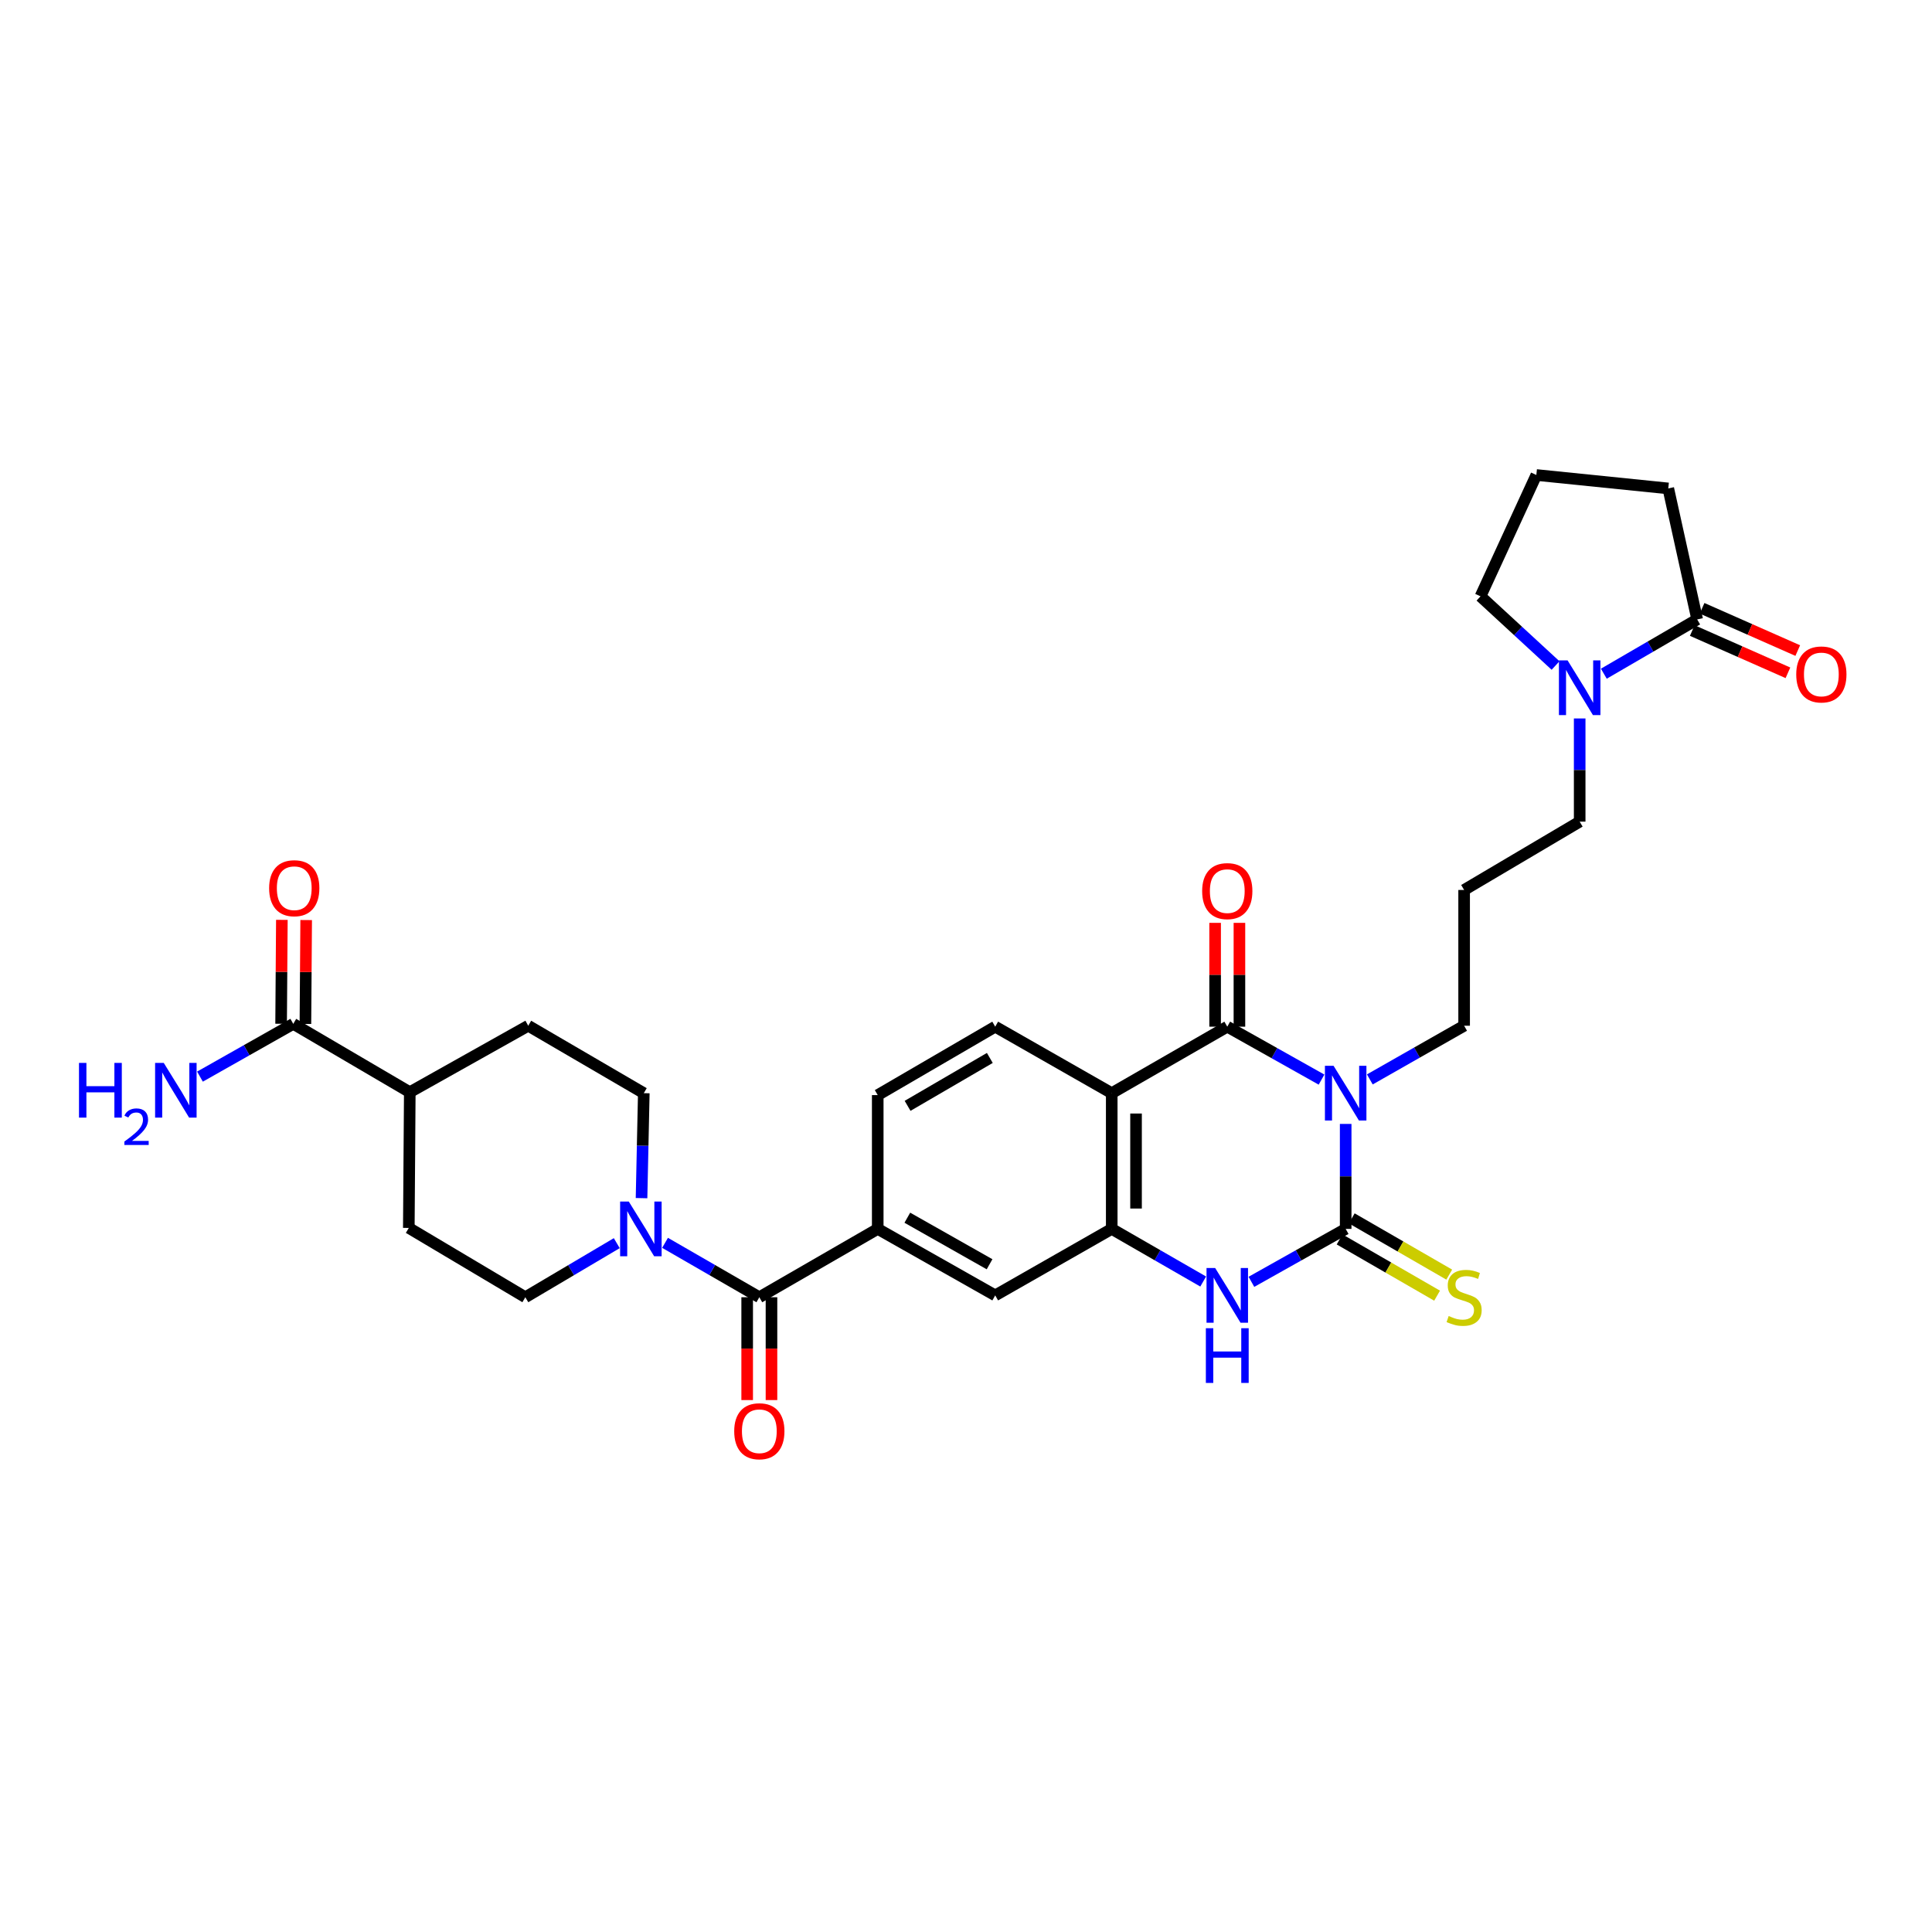 <?xml version='1.0' encoding='iso-8859-1'?>
<svg version='1.1' baseProfile='full'
              xmlns='http://www.w3.org/2000/svg'
                      xmlns:rdkit='http://www.rdkit.org/xml'
                      xmlns:xlink='http://www.w3.org/1999/xlink'
                  xml:space='preserve'
width='1000px' height='1000px' viewBox='0 0 1000 1000'>
<!-- END OF HEADER -->
<rect style='opacity:1.0;fill:#FFFFFF;stroke:none' width='1000' height='1000' x='0' y='0'> </rect>
<path class='bond-0' d='M 696.518,581.739 L 696.518,608.906' style='fill:none;fill-rule:evenodd;stroke:#0000FF;stroke-width:6px;stroke-linecap:butt;stroke-linejoin:miter;stroke-opacity:1' />
<path class='bond-0' d='M 696.518,608.906 L 696.518,636.074' style='fill:none;fill-rule:evenodd;stroke:#000000;stroke-width:6px;stroke-linecap:butt;stroke-linejoin:miter;stroke-opacity:1' />
<path class='bond-1' d='M 684.021,558.804 L 659.628,545.105' style='fill:none;fill-rule:evenodd;stroke:#0000FF;stroke-width:6px;stroke-linecap:butt;stroke-linejoin:miter;stroke-opacity:1' />
<path class='bond-1' d='M 659.628,545.105 L 635.235,531.406' style='fill:none;fill-rule:evenodd;stroke:#000000;stroke-width:6px;stroke-linecap:butt;stroke-linejoin:miter;stroke-opacity:1' />
<path class='bond-22' d='M 709.022,558.704 L 733.426,544.81' style='fill:none;fill-rule:evenodd;stroke:#0000FF;stroke-width:6px;stroke-linecap:butt;stroke-linejoin:miter;stroke-opacity:1' />
<path class='bond-22' d='M 733.426,544.81 L 757.83,530.917' style='fill:none;fill-rule:evenodd;stroke:#000000;stroke-width:6px;stroke-linecap:butt;stroke-linejoin:miter;stroke-opacity:1' />
<path class='bond-3' d='M 696.518,636.074 L 672.125,649.773' style='fill:none;fill-rule:evenodd;stroke:#000000;stroke-width:6px;stroke-linecap:butt;stroke-linejoin:miter;stroke-opacity:1' />
<path class='bond-3' d='M 672.125,649.773 L 647.732,663.472' style='fill:none;fill-rule:evenodd;stroke:#0000FF;stroke-width:6px;stroke-linecap:butt;stroke-linejoin:miter;stroke-opacity:1' />
<path class='bond-13' d='M 693.375,641.522 L 718.606,656.08' style='fill:none;fill-rule:evenodd;stroke:#000000;stroke-width:6px;stroke-linecap:butt;stroke-linejoin:miter;stroke-opacity:1' />
<path class='bond-13' d='M 718.606,656.08 L 743.837,670.637' style='fill:none;fill-rule:evenodd;stroke:#CCCC00;stroke-width:6px;stroke-linecap:butt;stroke-linejoin:miter;stroke-opacity:1' />
<path class='bond-13' d='M 699.662,630.625 L 724.893,645.182' style='fill:none;fill-rule:evenodd;stroke:#000000;stroke-width:6px;stroke-linecap:butt;stroke-linejoin:miter;stroke-opacity:1' />
<path class='bond-13' d='M 724.893,645.182 L 750.124,659.739' style='fill:none;fill-rule:evenodd;stroke:#CCCC00;stroke-width:6px;stroke-linecap:butt;stroke-linejoin:miter;stroke-opacity:1' />
<path class='bond-2' d='M 635.235,531.406 L 575.432,565.822' style='fill:none;fill-rule:evenodd;stroke:#000000;stroke-width:6px;stroke-linecap:butt;stroke-linejoin:miter;stroke-opacity:1' />
<path class='bond-14' d='M 641.525,531.406 L 641.525,504.539' style='fill:none;fill-rule:evenodd;stroke:#000000;stroke-width:6px;stroke-linecap:butt;stroke-linejoin:miter;stroke-opacity:1' />
<path class='bond-14' d='M 641.525,504.539 L 641.525,477.671' style='fill:none;fill-rule:evenodd;stroke:#FF0000;stroke-width:6px;stroke-linecap:butt;stroke-linejoin:miter;stroke-opacity:1' />
<path class='bond-14' d='M 628.944,531.406 L 628.944,504.539' style='fill:none;fill-rule:evenodd;stroke:#000000;stroke-width:6px;stroke-linecap:butt;stroke-linejoin:miter;stroke-opacity:1' />
<path class='bond-14' d='M 628.944,504.539 L 628.944,477.671' style='fill:none;fill-rule:evenodd;stroke:#FF0000;stroke-width:6px;stroke-linecap:butt;stroke-linejoin:miter;stroke-opacity:1' />
<path class='bond-4' d='M 575.432,565.822 L 575.432,636.074' style='fill:none;fill-rule:evenodd;stroke:#000000;stroke-width:6px;stroke-linecap:butt;stroke-linejoin:miter;stroke-opacity:1' />
<path class='bond-4' d='M 588.014,576.36 L 588.014,625.536' style='fill:none;fill-rule:evenodd;stroke:#000000;stroke-width:6px;stroke-linecap:butt;stroke-linejoin:miter;stroke-opacity:1' />
<path class='bond-11' d='M 575.432,565.822 L 515.12,531.406' style='fill:none;fill-rule:evenodd;stroke:#000000;stroke-width:6px;stroke-linecap:butt;stroke-linejoin:miter;stroke-opacity:1' />
<path class='bond-31' d='M 622.77,663.316 L 599.101,649.695' style='fill:none;fill-rule:evenodd;stroke:#0000FF;stroke-width:6px;stroke-linecap:butt;stroke-linejoin:miter;stroke-opacity:1' />
<path class='bond-31' d='M 599.101,649.695 L 575.432,636.074' style='fill:none;fill-rule:evenodd;stroke:#000000;stroke-width:6px;stroke-linecap:butt;stroke-linejoin:miter;stroke-opacity:1' />
<path class='bond-10' d='M 575.432,636.074 L 515.12,670.49' style='fill:none;fill-rule:evenodd;stroke:#000000;stroke-width:6px;stroke-linecap:butt;stroke-linejoin:miter;stroke-opacity:1' />
<path class='bond-5' d='M 393.028,671.448 L 454.312,636.074' style='fill:none;fill-rule:evenodd;stroke:#000000;stroke-width:6px;stroke-linecap:butt;stroke-linejoin:miter;stroke-opacity:1' />
<path class='bond-6' d='M 393.028,671.448 L 368.627,657.369' style='fill:none;fill-rule:evenodd;stroke:#000000;stroke-width:6px;stroke-linecap:butt;stroke-linejoin:miter;stroke-opacity:1' />
<path class='bond-6' d='M 368.627,657.369 L 344.226,643.291' style='fill:none;fill-rule:evenodd;stroke:#0000FF;stroke-width:6px;stroke-linecap:butt;stroke-linejoin:miter;stroke-opacity:1' />
<path class='bond-17' d='M 386.737,671.448 L 386.737,698.061' style='fill:none;fill-rule:evenodd;stroke:#000000;stroke-width:6px;stroke-linecap:butt;stroke-linejoin:miter;stroke-opacity:1' />
<path class='bond-17' d='M 386.737,698.061 L 386.737,724.675' style='fill:none;fill-rule:evenodd;stroke:#FF0000;stroke-width:6px;stroke-linecap:butt;stroke-linejoin:miter;stroke-opacity:1' />
<path class='bond-17' d='M 399.318,671.448 L 399.318,698.061' style='fill:none;fill-rule:evenodd;stroke:#000000;stroke-width:6px;stroke-linecap:butt;stroke-linejoin:miter;stroke-opacity:1' />
<path class='bond-17' d='M 399.318,698.061 L 399.318,724.675' style='fill:none;fill-rule:evenodd;stroke:#FF0000;stroke-width:6px;stroke-linecap:butt;stroke-linejoin:miter;stroke-opacity:1' />
<path class='bond-18' d='M 319.239,643.454 L 295.577,657.451' style='fill:none;fill-rule:evenodd;stroke:#0000FF;stroke-width:6px;stroke-linecap:butt;stroke-linejoin:miter;stroke-opacity:1' />
<path class='bond-18' d='M 295.577,657.451 L 271.914,671.448' style='fill:none;fill-rule:evenodd;stroke:#000000;stroke-width:6px;stroke-linecap:butt;stroke-linejoin:miter;stroke-opacity:1' />
<path class='bond-19' d='M 332.058,620.157 L 332.642,592.99' style='fill:none;fill-rule:evenodd;stroke:#0000FF;stroke-width:6px;stroke-linecap:butt;stroke-linejoin:miter;stroke-opacity:1' />
<path class='bond-19' d='M 332.642,592.99 L 333.226,565.822' style='fill:none;fill-rule:evenodd;stroke:#000000;stroke-width:6px;stroke-linecap:butt;stroke-linejoin:miter;stroke-opacity:1' />
<path class='bond-7' d='M 454.312,636.074 L 454.312,566.822' style='fill:none;fill-rule:evenodd;stroke:#000000;stroke-width:6px;stroke-linecap:butt;stroke-linejoin:miter;stroke-opacity:1' />
<path class='bond-32' d='M 454.312,636.074 L 515.12,670.49' style='fill:none;fill-rule:evenodd;stroke:#000000;stroke-width:6px;stroke-linecap:butt;stroke-linejoin:miter;stroke-opacity:1' />
<path class='bond-32' d='M 469.63,630.287 L 512.196,654.378' style='fill:none;fill-rule:evenodd;stroke:#000000;stroke-width:6px;stroke-linecap:butt;stroke-linejoin:miter;stroke-opacity:1' />
<path class='bond-8' d='M 817.639,371.87 L 817.639,398.574' style='fill:none;fill-rule:evenodd;stroke:#0000FF;stroke-width:6px;stroke-linecap:butt;stroke-linejoin:miter;stroke-opacity:1' />
<path class='bond-8' d='M 817.639,398.574 L 817.639,425.278' style='fill:none;fill-rule:evenodd;stroke:#000000;stroke-width:6px;stroke-linecap:butt;stroke-linejoin:miter;stroke-opacity:1' />
<path class='bond-9' d='M 830.138,348.708 L 854.296,334.659' style='fill:none;fill-rule:evenodd;stroke:#0000FF;stroke-width:6px;stroke-linecap:butt;stroke-linejoin:miter;stroke-opacity:1' />
<path class='bond-9' d='M 854.296,334.659 L 878.455,320.61' style='fill:none;fill-rule:evenodd;stroke:#000000;stroke-width:6px;stroke-linecap:butt;stroke-linejoin:miter;stroke-opacity:1' />
<path class='bond-28' d='M 805.154,344.468 L 785.731,326.563' style='fill:none;fill-rule:evenodd;stroke:#0000FF;stroke-width:6px;stroke-linecap:butt;stroke-linejoin:miter;stroke-opacity:1' />
<path class='bond-28' d='M 785.731,326.563 L 766.308,308.658' style='fill:none;fill-rule:evenodd;stroke:#000000;stroke-width:6px;stroke-linecap:butt;stroke-linejoin:miter;stroke-opacity:1' />
<path class='bond-20' d='M 875.913,326.364 L 900.672,337.303' style='fill:none;fill-rule:evenodd;stroke:#000000;stroke-width:6px;stroke-linecap:butt;stroke-linejoin:miter;stroke-opacity:1' />
<path class='bond-20' d='M 900.672,337.303 L 925.431,348.243' style='fill:none;fill-rule:evenodd;stroke:#FF0000;stroke-width:6px;stroke-linecap:butt;stroke-linejoin:miter;stroke-opacity:1' />
<path class='bond-20' d='M 880.997,314.856 L 905.756,325.795' style='fill:none;fill-rule:evenodd;stroke:#000000;stroke-width:6px;stroke-linecap:butt;stroke-linejoin:miter;stroke-opacity:1' />
<path class='bond-20' d='M 905.756,325.795 L 930.516,336.735' style='fill:none;fill-rule:evenodd;stroke:#FF0000;stroke-width:6px;stroke-linecap:butt;stroke-linejoin:miter;stroke-opacity:1' />
<path class='bond-29' d='M 878.455,320.61 L 863.497,252.812' style='fill:none;fill-rule:evenodd;stroke:#000000;stroke-width:6px;stroke-linecap:butt;stroke-linejoin:miter;stroke-opacity:1' />
<path class='bond-15' d='M 515.12,531.406 L 454.312,566.822' style='fill:none;fill-rule:evenodd;stroke:#000000;stroke-width:6px;stroke-linecap:butt;stroke-linejoin:miter;stroke-opacity:1' />
<path class='bond-15' d='M 512.331,547.59 L 469.765,572.381' style='fill:none;fill-rule:evenodd;stroke:#000000;stroke-width:6px;stroke-linecap:butt;stroke-linejoin:miter;stroke-opacity:1' />
<path class='bond-12' d='M 151.793,529.945 L 212.105,565.319' style='fill:none;fill-rule:evenodd;stroke:#000000;stroke-width:6px;stroke-linecap:butt;stroke-linejoin:miter;stroke-opacity:1' />
<path class='bond-21' d='M 158.083,529.991 L 158.278,503.103' style='fill:none;fill-rule:evenodd;stroke:#000000;stroke-width:6px;stroke-linecap:butt;stroke-linejoin:miter;stroke-opacity:1' />
<path class='bond-21' d='M 158.278,503.103 L 158.473,476.215' style='fill:none;fill-rule:evenodd;stroke:#FF0000;stroke-width:6px;stroke-linecap:butt;stroke-linejoin:miter;stroke-opacity:1' />
<path class='bond-21' d='M 145.502,529.9 L 145.697,503.012' style='fill:none;fill-rule:evenodd;stroke:#000000;stroke-width:6px;stroke-linecap:butt;stroke-linejoin:miter;stroke-opacity:1' />
<path class='bond-21' d='M 145.697,503.012 L 145.893,476.124' style='fill:none;fill-rule:evenodd;stroke:#FF0000;stroke-width:6px;stroke-linecap:butt;stroke-linejoin:miter;stroke-opacity:1' />
<path class='bond-25' d='M 151.793,529.945 L 127.649,543.602' style='fill:none;fill-rule:evenodd;stroke:#000000;stroke-width:6px;stroke-linecap:butt;stroke-linejoin:miter;stroke-opacity:1' />
<path class='bond-25' d='M 127.649,543.602 L 103.505,557.258' style='fill:none;fill-rule:evenodd;stroke:#0000FF;stroke-width:6px;stroke-linecap:butt;stroke-linejoin:miter;stroke-opacity:1' />
<path class='bond-16' d='M 212.105,565.319 L 273.417,530.917' style='fill:none;fill-rule:evenodd;stroke:#000000;stroke-width:6px;stroke-linecap:butt;stroke-linejoin:miter;stroke-opacity:1' />
<path class='bond-34' d='M 212.105,565.319 L 211.602,635.57' style='fill:none;fill-rule:evenodd;stroke:#000000;stroke-width:6px;stroke-linecap:butt;stroke-linejoin:miter;stroke-opacity:1' />
<path class='bond-23' d='M 271.914,671.448 L 211.602,635.57' style='fill:none;fill-rule:evenodd;stroke:#000000;stroke-width:6px;stroke-linecap:butt;stroke-linejoin:miter;stroke-opacity:1' />
<path class='bond-24' d='M 333.226,565.822 L 273.417,530.917' style='fill:none;fill-rule:evenodd;stroke:#000000;stroke-width:6px;stroke-linecap:butt;stroke-linejoin:miter;stroke-opacity:1' />
<path class='bond-26' d='M 757.83,530.917 L 757.83,460.645' style='fill:none;fill-rule:evenodd;stroke:#000000;stroke-width:6px;stroke-linecap:butt;stroke-linejoin:miter;stroke-opacity:1' />
<path class='bond-27' d='M 757.83,460.645 L 817.639,425.278' style='fill:none;fill-rule:evenodd;stroke:#000000;stroke-width:6px;stroke-linecap:butt;stroke-linejoin:miter;stroke-opacity:1' />
<path class='bond-30' d='M 766.308,308.658 L 795.21,245.858' style='fill:none;fill-rule:evenodd;stroke:#000000;stroke-width:6px;stroke-linecap:butt;stroke-linejoin:miter;stroke-opacity:1' />
<path class='bond-33' d='M 863.497,252.812 L 795.21,245.858' style='fill:none;fill-rule:evenodd;stroke:#000000;stroke-width:6px;stroke-linecap:butt;stroke-linejoin:miter;stroke-opacity:1' />
<path  class='atom-0' d='M 690.258 551.662
L 699.538 566.662
Q 700.458 568.142, 701.938 570.822
Q 703.418 573.502, 703.498 573.662
L 703.498 551.662
L 707.258 551.662
L 707.258 579.982
L 703.378 579.982
L 693.418 563.582
Q 692.258 561.662, 691.018 559.462
Q 689.818 557.262, 689.458 556.582
L 689.458 579.982
L 685.778 579.982
L 685.778 551.662
L 690.258 551.662
' fill='#0000FF'/>
<path  class='atom-4' d='M 628.975 656.33
L 638.255 671.33
Q 639.175 672.81, 640.655 675.49
Q 642.135 678.17, 642.215 678.33
L 642.215 656.33
L 645.975 656.33
L 645.975 684.65
L 642.095 684.65
L 632.135 668.25
Q 630.975 666.33, 629.735 664.13
Q 628.535 661.93, 628.175 661.25
L 628.175 684.65
L 624.495 684.65
L 624.495 656.33
L 628.975 656.33
' fill='#0000FF'/>
<path  class='atom-4' d='M 624.155 687.482
L 627.995 687.482
L 627.995 699.522
L 642.475 699.522
L 642.475 687.482
L 646.315 687.482
L 646.315 715.802
L 642.475 715.802
L 642.475 702.722
L 627.995 702.722
L 627.995 715.802
L 624.155 715.802
L 624.155 687.482
' fill='#0000FF'/>
<path  class='atom-7' d='M 325.456 621.914
L 334.736 636.914
Q 335.656 638.394, 337.136 641.074
Q 338.616 643.754, 338.696 643.914
L 338.696 621.914
L 342.456 621.914
L 342.456 650.234
L 338.576 650.234
L 328.616 633.834
Q 327.456 631.914, 326.216 629.714
Q 325.016 627.514, 324.656 626.834
L 324.656 650.234
L 320.976 650.234
L 320.976 621.914
L 325.456 621.914
' fill='#0000FF'/>
<path  class='atom-9' d='M 811.379 341.817
L 820.659 356.817
Q 821.579 358.297, 823.059 360.977
Q 824.539 363.657, 824.619 363.817
L 824.619 341.817
L 828.379 341.817
L 828.379 370.137
L 824.499 370.137
L 814.539 353.737
Q 813.379 351.817, 812.139 349.617
Q 810.939 347.417, 810.579 346.737
L 810.579 370.137
L 806.899 370.137
L 806.899 341.817
L 811.379 341.817
' fill='#0000FF'/>
<path  class='atom-14' d='M 749.83 681.168
Q 750.15 681.288, 751.47 681.848
Q 752.79 682.408, 754.23 682.768
Q 755.71 683.088, 757.15 683.088
Q 759.83 683.088, 761.39 681.808
Q 762.95 680.488, 762.95 678.208
Q 762.95 676.648, 762.15 675.688
Q 761.39 674.728, 760.19 674.208
Q 758.99 673.688, 756.99 673.088
Q 754.47 672.328, 752.95 671.608
Q 751.47 670.888, 750.39 669.368
Q 749.35 667.848, 749.35 665.288
Q 749.35 661.728, 751.75 659.528
Q 754.19 657.328, 758.99 657.328
Q 762.27 657.328, 765.99 658.888
L 765.07 661.968
Q 761.67 660.568, 759.11 660.568
Q 756.35 660.568, 754.83 661.728
Q 753.31 662.848, 753.35 664.808
Q 753.35 666.328, 754.11 667.248
Q 754.91 668.168, 756.03 668.688
Q 757.19 669.208, 759.11 669.808
Q 761.67 670.608, 763.19 671.408
Q 764.71 672.208, 765.79 673.848
Q 766.91 675.448, 766.91 678.208
Q 766.91 682.128, 764.27 684.248
Q 761.67 686.328, 757.31 686.328
Q 754.79 686.328, 752.87 685.768
Q 750.99 685.248, 748.75 684.328
L 749.83 681.168
' fill='#CCCC00'/>
<path  class='atom-15' d='M 622.235 461.235
Q 622.235 454.435, 625.595 450.635
Q 628.955 446.835, 635.235 446.835
Q 641.515 446.835, 644.875 450.635
Q 648.235 454.435, 648.235 461.235
Q 648.235 468.115, 644.835 472.035
Q 641.435 475.915, 635.235 475.915
Q 628.995 475.915, 625.595 472.035
Q 622.235 468.155, 622.235 461.235
M 635.235 472.715
Q 639.555 472.715, 641.875 469.835
Q 644.235 466.915, 644.235 461.235
Q 644.235 455.675, 641.875 452.875
Q 639.555 450.035, 635.235 450.035
Q 630.915 450.035, 628.555 452.835
Q 626.235 455.635, 626.235 461.235
Q 626.235 466.955, 628.555 469.835
Q 630.915 472.715, 635.235 472.715
' fill='#FF0000'/>
<path  class='atom-18' d='M 380.028 740.807
Q 380.028 734.007, 383.388 730.207
Q 386.748 726.407, 393.028 726.407
Q 399.308 726.407, 402.668 730.207
Q 406.028 734.007, 406.028 740.807
Q 406.028 747.687, 402.628 751.607
Q 399.228 755.487, 393.028 755.487
Q 386.788 755.487, 383.388 751.607
Q 380.028 747.727, 380.028 740.807
M 393.028 752.287
Q 397.348 752.287, 399.668 749.407
Q 402.028 746.487, 402.028 740.807
Q 402.028 735.247, 399.668 732.447
Q 397.348 729.607, 393.028 729.607
Q 388.708 729.607, 386.348 732.407
Q 384.028 735.207, 384.028 740.807
Q 384.028 746.527, 386.348 749.407
Q 388.708 752.287, 393.028 752.287
' fill='#FF0000'/>
<path  class='atom-21' d='M 929.73 349.089
Q 929.73 342.289, 933.09 338.489
Q 936.45 334.689, 942.73 334.689
Q 949.01 334.689, 952.37 338.489
Q 955.73 342.289, 955.73 349.089
Q 955.73 355.969, 952.33 359.889
Q 948.93 363.769, 942.73 363.769
Q 936.49 363.769, 933.09 359.889
Q 929.73 356.009, 929.73 349.089
M 942.73 360.569
Q 947.05 360.569, 949.37 357.689
Q 951.73 354.769, 951.73 349.089
Q 951.73 343.529, 949.37 340.729
Q 947.05 337.889, 942.73 337.889
Q 938.41 337.889, 936.05 340.689
Q 933.73 343.489, 933.73 349.089
Q 933.73 354.809, 936.05 357.689
Q 938.41 360.569, 942.73 360.569
' fill='#FF0000'/>
<path  class='atom-22' d='M 139.303 459.732
Q 139.303 452.932, 142.663 449.132
Q 146.023 445.332, 152.303 445.332
Q 158.583 445.332, 161.943 449.132
Q 165.303 452.932, 165.303 459.732
Q 165.303 466.612, 161.903 470.532
Q 158.503 474.412, 152.303 474.412
Q 146.063 474.412, 142.663 470.532
Q 139.303 466.652, 139.303 459.732
M 152.303 471.212
Q 156.623 471.212, 158.943 468.332
Q 161.303 465.412, 161.303 459.732
Q 161.303 454.172, 158.943 451.372
Q 156.623 448.532, 152.303 448.532
Q 147.983 448.532, 145.623 451.332
Q 143.303 454.132, 143.303 459.732
Q 143.303 465.452, 145.623 468.332
Q 147.983 471.212, 152.303 471.212
' fill='#FF0000'/>
<path  class='atom-26' d='M 40.886 550.16
L 44.726 550.16
L 44.726 562.2
L 59.206 562.2
L 59.206 550.16
L 63.046 550.16
L 63.046 578.48
L 59.206 578.48
L 59.206 565.4
L 44.726 565.4
L 44.726 578.48
L 40.886 578.48
L 40.886 550.16
' fill='#0000FF'/>
<path  class='atom-26' d='M 64.419 577.486
Q 65.106 575.717, 66.742 574.74
Q 68.379 573.737, 70.65 573.737
Q 73.474 573.737, 75.058 575.268
Q 76.642 576.8, 76.642 579.519
Q 76.642 582.291, 74.583 584.878
Q 72.55 587.465, 68.326 590.528
L 76.959 590.528
L 76.959 592.64
L 64.366 592.64
L 64.366 590.871
Q 67.851 588.389, 69.91 586.541
Q 71.996 584.693, 72.999 583.03
Q 74.002 581.367, 74.002 579.651
Q 74.002 577.856, 73.105 576.852
Q 72.207 575.849, 70.65 575.849
Q 69.145 575.849, 68.141 576.456
Q 67.138 577.064, 66.425 578.41
L 64.419 577.486
' fill='#0000FF'/>
<path  class='atom-26' d='M 84.759 550.16
L 94.039 565.16
Q 94.959 566.64, 96.439 569.32
Q 97.919 572, 97.999 572.16
L 97.999 550.16
L 101.759 550.16
L 101.759 578.48
L 97.879 578.48
L 87.919 562.08
Q 86.759 560.16, 85.519 557.96
Q 84.319 555.76, 83.959 555.08
L 83.959 578.48
L 80.279 578.48
L 80.279 550.16
L 84.759 550.16
' fill='#0000FF'/>
</svg>
